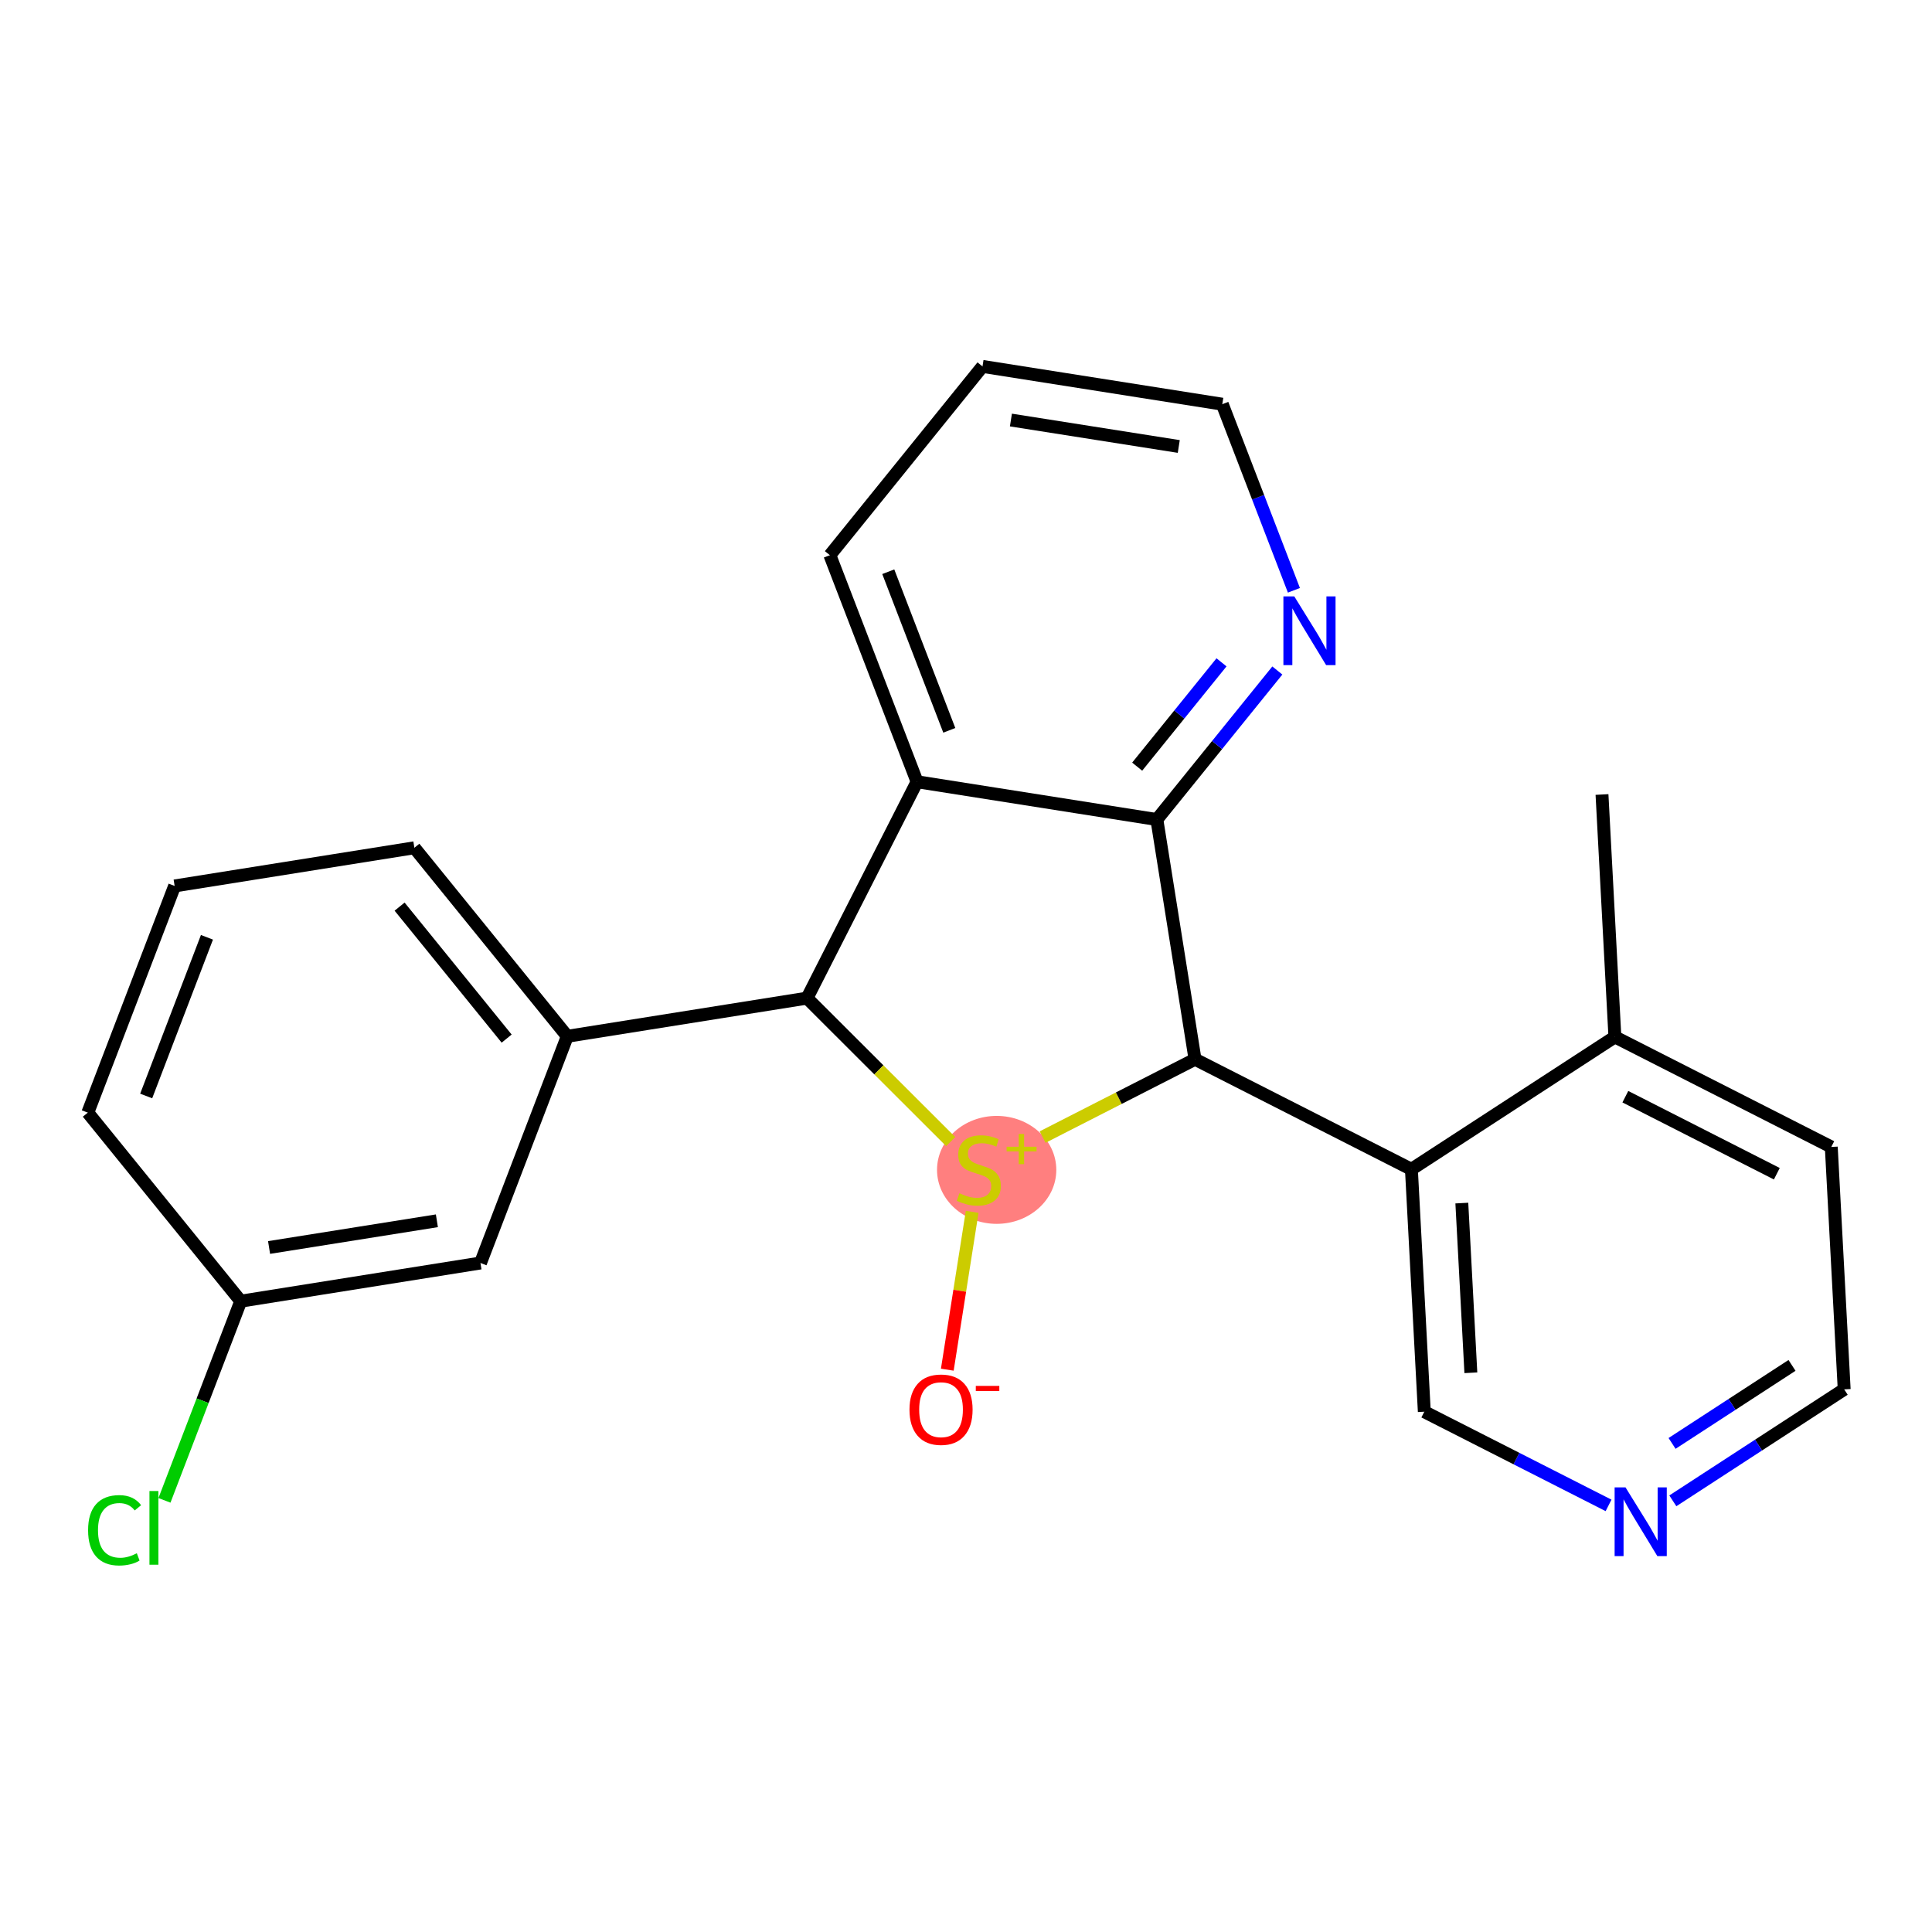 <?xml version='1.0' encoding='iso-8859-1'?>
<svg version='1.1' baseProfile='full'
              xmlns='http://www.w3.org/2000/svg'
                      xmlns:rdkit='http://www.rdkit.org/xml'
                      xmlns:xlink='http://www.w3.org/1999/xlink'
                  xml:space='preserve'
width='300px' height='300px' viewBox='0 0 300 300'>
<!-- END OF HEADER -->
<rect style='opacity:1.0;fill:#FFFFFF;stroke:none' width='300' height='300' x='0' y='0'> </rect>
<rect style='opacity:1.0;fill:#FFFFFF;stroke:none' width='300' height='300' x='0' y='0'> </rect>
<ellipse cx='154.762' cy='181.658' rx='8.76' ry='7.881'  style='fill:#FF7F7F;fill-rule:evenodd;stroke:#FF7F7F;stroke-width:1.0px;stroke-linecap:butt;stroke-linejoin:miter;stroke-opacity:1' />
<path class='bond-0 atom-0 atom-1' d='M 248.757,123.371 L 250.76,161.012' style='fill:none;fill-rule:evenodd;stroke:#000000;stroke-width:2.0px;stroke-linecap:butt;stroke-linejoin:miter;stroke-opacity:1' />
<path class='bond-1 atom-1 atom-2' d='M 250.76,161.012 L 284.36,178.098' style='fill:none;fill-rule:evenodd;stroke:#000000;stroke-width:2.0px;stroke-linecap:butt;stroke-linejoin:miter;stroke-opacity:1' />
<path class='bond-1 atom-1 atom-2' d='M 252.383,170.295 L 275.903,182.256' style='fill:none;fill-rule:evenodd;stroke:#000000;stroke-width:2.0px;stroke-linecap:butt;stroke-linejoin:miter;stroke-opacity:1' />
<path class='bond-23 atom-6 atom-1' d='M 219.163,181.568 L 250.76,161.012' style='fill:none;fill-rule:evenodd;stroke:#000000;stroke-width:2.0px;stroke-linecap:butt;stroke-linejoin:miter;stroke-opacity:1' />
<path class='bond-2 atom-2 atom-3' d='M 284.36,178.098 L 286.364,215.74' style='fill:none;fill-rule:evenodd;stroke:#000000;stroke-width:2.0px;stroke-linecap:butt;stroke-linejoin:miter;stroke-opacity:1' />
<path class='bond-3 atom-3 atom-4' d='M 286.364,215.74 L 273.061,224.394' style='fill:none;fill-rule:evenodd;stroke:#000000;stroke-width:2.0px;stroke-linecap:butt;stroke-linejoin:miter;stroke-opacity:1' />
<path class='bond-3 atom-3 atom-4' d='M 273.061,224.394 L 259.757,233.049' style='fill:none;fill-rule:evenodd;stroke:#0000FF;stroke-width:2.0px;stroke-linecap:butt;stroke-linejoin:miter;stroke-opacity:1' />
<path class='bond-3 atom-3 atom-4' d='M 278.262,212.017 L 268.949,218.075' style='fill:none;fill-rule:evenodd;stroke:#000000;stroke-width:2.0px;stroke-linecap:butt;stroke-linejoin:miter;stroke-opacity:1' />
<path class='bond-3 atom-3 atom-4' d='M 268.949,218.075 L 259.637,224.133' style='fill:none;fill-rule:evenodd;stroke:#0000FF;stroke-width:2.0px;stroke-linecap:butt;stroke-linejoin:miter;stroke-opacity:1' />
<path class='bond-4 atom-4 atom-5' d='M 249.776,233.758 L 235.471,226.484' style='fill:none;fill-rule:evenodd;stroke:#0000FF;stroke-width:2.0px;stroke-linecap:butt;stroke-linejoin:miter;stroke-opacity:1' />
<path class='bond-4 atom-4 atom-5' d='M 235.471,226.484 L 221.166,219.21' style='fill:none;fill-rule:evenodd;stroke:#000000;stroke-width:2.0px;stroke-linecap:butt;stroke-linejoin:miter;stroke-opacity:1' />
<path class='bond-5 atom-5 atom-6' d='M 221.166,219.21 L 219.163,181.568' style='fill:none;fill-rule:evenodd;stroke:#000000;stroke-width:2.0px;stroke-linecap:butt;stroke-linejoin:miter;stroke-opacity:1' />
<path class='bond-5 atom-5 atom-6' d='M 228.394,213.163 L 226.992,186.814' style='fill:none;fill-rule:evenodd;stroke:#000000;stroke-width:2.0px;stroke-linecap:butt;stroke-linejoin:miter;stroke-opacity:1' />
<path class='bond-6 atom-6 atom-7' d='M 219.163,181.568 L 185.563,164.482' style='fill:none;fill-rule:evenodd;stroke:#000000;stroke-width:2.0px;stroke-linecap:butt;stroke-linejoin:miter;stroke-opacity:1' />
<path class='bond-7 atom-7 atom-8' d='M 185.563,164.482 L 179.636,127.256' style='fill:none;fill-rule:evenodd;stroke:#000000;stroke-width:2.0px;stroke-linecap:butt;stroke-linejoin:miter;stroke-opacity:1' />
<path class='bond-24 atom-22 atom-7' d='M 161.898,176.564 L 173.731,170.523' style='fill:none;fill-rule:evenodd;stroke:#CCCC00;stroke-width:2.0px;stroke-linecap:butt;stroke-linejoin:miter;stroke-opacity:1' />
<path class='bond-24 atom-22 atom-7' d='M 173.731,170.523 L 185.563,164.482' style='fill:none;fill-rule:evenodd;stroke:#000000;stroke-width:2.0px;stroke-linecap:butt;stroke-linejoin:miter;stroke-opacity:1' />
<path class='bond-8 atom-8 atom-9' d='M 179.636,127.256 L 188.99,115.686' style='fill:none;fill-rule:evenodd;stroke:#000000;stroke-width:2.0px;stroke-linecap:butt;stroke-linejoin:miter;stroke-opacity:1' />
<path class='bond-8 atom-8 atom-9' d='M 188.99,115.686 L 198.344,104.116' style='fill:none;fill-rule:evenodd;stroke:#0000FF;stroke-width:2.0px;stroke-linecap:butt;stroke-linejoin:miter;stroke-opacity:1' />
<path class='bond-8 atom-8 atom-9' d='M 176.58,119.045 L 183.127,110.946' style='fill:none;fill-rule:evenodd;stroke:#000000;stroke-width:2.0px;stroke-linecap:butt;stroke-linejoin:miter;stroke-opacity:1' />
<path class='bond-8 atom-8 atom-9' d='M 183.127,110.946 L 189.675,102.847' style='fill:none;fill-rule:evenodd;stroke:#0000FF;stroke-width:2.0px;stroke-linecap:butt;stroke-linejoin:miter;stroke-opacity:1' />
<path class='bond-25 atom-13 atom-8' d='M 142.401,121.389 L 179.636,127.256' style='fill:none;fill-rule:evenodd;stroke:#000000;stroke-width:2.0px;stroke-linecap:butt;stroke-linejoin:miter;stroke-opacity:1' />
<path class='bond-9 atom-9 atom-10' d='M 200.918,91.662 L 195.358,77.212' style='fill:none;fill-rule:evenodd;stroke:#0000FF;stroke-width:2.0px;stroke-linecap:butt;stroke-linejoin:miter;stroke-opacity:1' />
<path class='bond-9 atom-9 atom-10' d='M 195.358,77.212 L 189.798,62.762' style='fill:none;fill-rule:evenodd;stroke:#000000;stroke-width:2.0px;stroke-linecap:butt;stroke-linejoin:miter;stroke-opacity:1' />
<path class='bond-10 atom-10 atom-11' d='M 189.798,62.762 L 152.562,56.895' style='fill:none;fill-rule:evenodd;stroke:#000000;stroke-width:2.0px;stroke-linecap:butt;stroke-linejoin:miter;stroke-opacity:1' />
<path class='bond-10 atom-10 atom-11' d='M 183.039,69.329 L 156.974,65.222' style='fill:none;fill-rule:evenodd;stroke:#000000;stroke-width:2.0px;stroke-linecap:butt;stroke-linejoin:miter;stroke-opacity:1' />
<path class='bond-11 atom-11 atom-12' d='M 152.562,56.895 L 128.864,86.209' style='fill:none;fill-rule:evenodd;stroke:#000000;stroke-width:2.0px;stroke-linecap:butt;stroke-linejoin:miter;stroke-opacity:1' />
<path class='bond-12 atom-12 atom-13' d='M 128.864,86.209 L 142.401,121.389' style='fill:none;fill-rule:evenodd;stroke:#000000;stroke-width:2.0px;stroke-linecap:butt;stroke-linejoin:miter;stroke-opacity:1' />
<path class='bond-12 atom-12 atom-13' d='M 137.93,88.778 L 147.406,113.405' style='fill:none;fill-rule:evenodd;stroke:#000000;stroke-width:2.0px;stroke-linecap:butt;stroke-linejoin:miter;stroke-opacity:1' />
<path class='bond-13 atom-13 atom-14' d='M 142.401,121.389 L 125.315,154.989' style='fill:none;fill-rule:evenodd;stroke:#000000;stroke-width:2.0px;stroke-linecap:butt;stroke-linejoin:miter;stroke-opacity:1' />
<path class='bond-14 atom-14 atom-15' d='M 125.315,154.989 L 88.088,160.916' style='fill:none;fill-rule:evenodd;stroke:#000000;stroke-width:2.0px;stroke-linecap:butt;stroke-linejoin:miter;stroke-opacity:1' />
<path class='bond-21 atom-14 atom-22' d='M 125.315,154.989 L 136.47,166.127' style='fill:none;fill-rule:evenodd;stroke:#000000;stroke-width:2.0px;stroke-linecap:butt;stroke-linejoin:miter;stroke-opacity:1' />
<path class='bond-21 atom-14 atom-22' d='M 136.47,166.127 L 147.625,177.264' style='fill:none;fill-rule:evenodd;stroke:#CCCC00;stroke-width:2.0px;stroke-linecap:butt;stroke-linejoin:miter;stroke-opacity:1' />
<path class='bond-15 atom-15 atom-16' d='M 88.088,160.916 L 64.343,131.641' style='fill:none;fill-rule:evenodd;stroke:#000000;stroke-width:2.0px;stroke-linecap:butt;stroke-linejoin:miter;stroke-opacity:1' />
<path class='bond-15 atom-15 atom-16' d='M 78.672,161.274 L 62.05,140.781' style='fill:none;fill-rule:evenodd;stroke:#000000;stroke-width:2.0px;stroke-linecap:butt;stroke-linejoin:miter;stroke-opacity:1' />
<path class='bond-26 atom-21 atom-15' d='M 74.608,196.118 L 88.088,160.916' style='fill:none;fill-rule:evenodd;stroke:#000000;stroke-width:2.0px;stroke-linecap:butt;stroke-linejoin:miter;stroke-opacity:1' />
<path class='bond-16 atom-16 atom-17' d='M 64.343,131.641 L 27.117,137.568' style='fill:none;fill-rule:evenodd;stroke:#000000;stroke-width:2.0px;stroke-linecap:butt;stroke-linejoin:miter;stroke-opacity:1' />
<path class='bond-17 atom-17 atom-18' d='M 27.117,137.568 L 13.636,172.77' style='fill:none;fill-rule:evenodd;stroke:#000000;stroke-width:2.0px;stroke-linecap:butt;stroke-linejoin:miter;stroke-opacity:1' />
<path class='bond-17 atom-17 atom-18' d='M 32.135,145.544 L 22.699,170.185' style='fill:none;fill-rule:evenodd;stroke:#000000;stroke-width:2.0px;stroke-linecap:butt;stroke-linejoin:miter;stroke-opacity:1' />
<path class='bond-18 atom-18 atom-19' d='M 13.636,172.77 L 37.382,202.045' style='fill:none;fill-rule:evenodd;stroke:#000000;stroke-width:2.0px;stroke-linecap:butt;stroke-linejoin:miter;stroke-opacity:1' />
<path class='bond-19 atom-19 atom-20' d='M 37.382,202.045 L 31.46,217.51' style='fill:none;fill-rule:evenodd;stroke:#000000;stroke-width:2.0px;stroke-linecap:butt;stroke-linejoin:miter;stroke-opacity:1' />
<path class='bond-19 atom-19 atom-20' d='M 31.46,217.51 L 25.538,232.975' style='fill:none;fill-rule:evenodd;stroke:#00CC00;stroke-width:2.0px;stroke-linecap:butt;stroke-linejoin:miter;stroke-opacity:1' />
<path class='bond-20 atom-19 atom-21' d='M 37.382,202.045 L 74.608,196.118' style='fill:none;fill-rule:evenodd;stroke:#000000;stroke-width:2.0px;stroke-linecap:butt;stroke-linejoin:miter;stroke-opacity:1' />
<path class='bond-20 atom-19 atom-21' d='M 41.781,193.711 L 67.839,189.562' style='fill:none;fill-rule:evenodd;stroke:#000000;stroke-width:2.0px;stroke-linecap:butt;stroke-linejoin:miter;stroke-opacity:1' />
<path class='bond-22 atom-22 atom-23' d='M 150.958,188.173 L 149.027,200.428' style='fill:none;fill-rule:evenodd;stroke:#CCCC00;stroke-width:2.0px;stroke-linecap:butt;stroke-linejoin:miter;stroke-opacity:1' />
<path class='bond-22 atom-22 atom-23' d='M 149.027,200.428 L 147.096,212.683' style='fill:none;fill-rule:evenodd;stroke:#FF0000;stroke-width:2.0px;stroke-linecap:butt;stroke-linejoin:miter;stroke-opacity:1' />
<path  class='atom-4' d='M 252.407 230.958
L 255.905 236.612
Q 256.252 237.17, 256.81 238.18
Q 257.368 239.191, 257.398 239.251
L 257.398 230.958
L 258.815 230.958
L 258.815 241.633
L 257.352 241.633
L 253.598 235.451
Q 253.161 234.728, 252.693 233.898
Q 252.241 233.069, 252.105 232.813
L 252.105 241.633
L 250.718 241.633
L 250.718 230.958
L 252.407 230.958
' fill='#0000FF'/>
<path  class='atom-9' d='M 200.975 92.605
L 204.473 98.259
Q 204.82 98.817, 205.378 99.827
Q 205.936 100.837, 205.966 100.898
L 205.966 92.605
L 207.383 92.605
L 207.383 103.28
L 205.921 103.28
L 202.166 97.098
Q 201.729 96.374, 201.262 95.545
Q 200.809 94.716, 200.674 94.459
L 200.674 103.28
L 199.286 103.28
L 199.286 92.605
L 200.975 92.605
' fill='#0000FF'/>
<path  class='atom-20' d='M 13.679 237.616
Q 13.679 234.963, 14.915 233.576
Q 16.167 232.173, 18.534 232.173
Q 20.735 232.173, 21.912 233.726
L 20.916 234.541
Q 20.057 233.41, 18.534 233.41
Q 16.921 233.41, 16.061 234.495
Q 15.217 235.566, 15.217 237.616
Q 15.217 239.727, 16.091 240.813
Q 16.981 241.899, 18.7 241.899
Q 19.876 241.899, 21.248 241.19
L 21.67 242.321
Q 21.112 242.683, 20.268 242.894
Q 19.424 243.105, 18.489 243.105
Q 16.167 243.105, 14.915 241.688
Q 13.679 240.27, 13.679 237.616
' fill='#00CC00'/>
<path  class='atom-20' d='M 23.208 231.525
L 24.596 231.525
L 24.596 242.969
L 23.208 242.969
L 23.208 231.525
' fill='#00CC00'/>
<path  class='atom-22' d='M 148.975 185.286
Q 149.095 185.331, 149.593 185.542
Q 150.091 185.753, 150.633 185.889
Q 151.191 186.01, 151.734 186.01
Q 152.744 186.01, 153.332 185.527
Q 153.92 185.03, 153.92 184.17
Q 153.92 183.582, 153.619 183.22
Q 153.332 182.858, 152.88 182.662
Q 152.428 182.466, 151.674 182.24
Q 150.724 181.954, 150.151 181.682
Q 149.593 181.411, 149.186 180.838
Q 148.794 180.265, 148.794 179.3
Q 148.794 177.958, 149.699 177.129
Q 150.618 176.3, 152.428 176.3
Q 153.664 176.3, 155.066 176.888
L 154.72 178.049
Q 153.438 177.521, 152.473 177.521
Q 151.433 177.521, 150.86 177.958
Q 150.287 178.38, 150.302 179.119
Q 150.302 179.692, 150.588 180.039
Q 150.89 180.386, 151.312 180.582
Q 151.749 180.778, 152.473 181.004
Q 153.438 181.305, 154.011 181.607
Q 154.584 181.909, 154.991 182.527
Q 155.413 183.13, 155.413 184.17
Q 155.413 185.648, 154.418 186.447
Q 153.438 187.231, 151.794 187.231
Q 150.844 187.231, 150.121 187.02
Q 149.412 186.824, 148.568 186.477
L 148.975 185.286
' fill='#CCCC00'/>
<path  class='atom-22' d='M 156.309 178.066
L 158.19 178.066
L 158.19 176.085
L 159.025 176.085
L 159.025 178.066
L 160.956 178.066
L 160.956 178.782
L 159.025 178.782
L 159.025 180.772
L 158.19 180.772
L 158.19 178.782
L 156.309 178.782
L 156.309 178.066
' fill='#CCCC00'/>
<path  class='atom-23' d='M 141.223 218.888
Q 141.223 216.325, 142.49 214.892
Q 143.756 213.46, 146.124 213.46
Q 148.491 213.46, 149.757 214.892
Q 151.024 216.325, 151.024 218.888
Q 151.024 221.481, 149.742 222.959
Q 148.461 224.421, 146.124 224.421
Q 143.771 224.421, 142.49 222.959
Q 141.223 221.496, 141.223 218.888
M 146.124 223.215
Q 147.752 223.215, 148.627 222.13
Q 149.516 221.029, 149.516 218.888
Q 149.516 216.792, 148.627 215.737
Q 147.752 214.666, 146.124 214.666
Q 144.495 214.666, 143.606 215.721
Q 142.731 216.777, 142.731 218.888
Q 142.731 221.044, 143.606 222.13
Q 144.495 223.215, 146.124 223.215
' fill='#FF0000'/>
<path  class='atom-23' d='M 151.522 215.202
L 155.174 215.202
L 155.174 215.998
L 151.522 215.998
L 151.522 215.202
' fill='#FF0000'/>
</svg>
